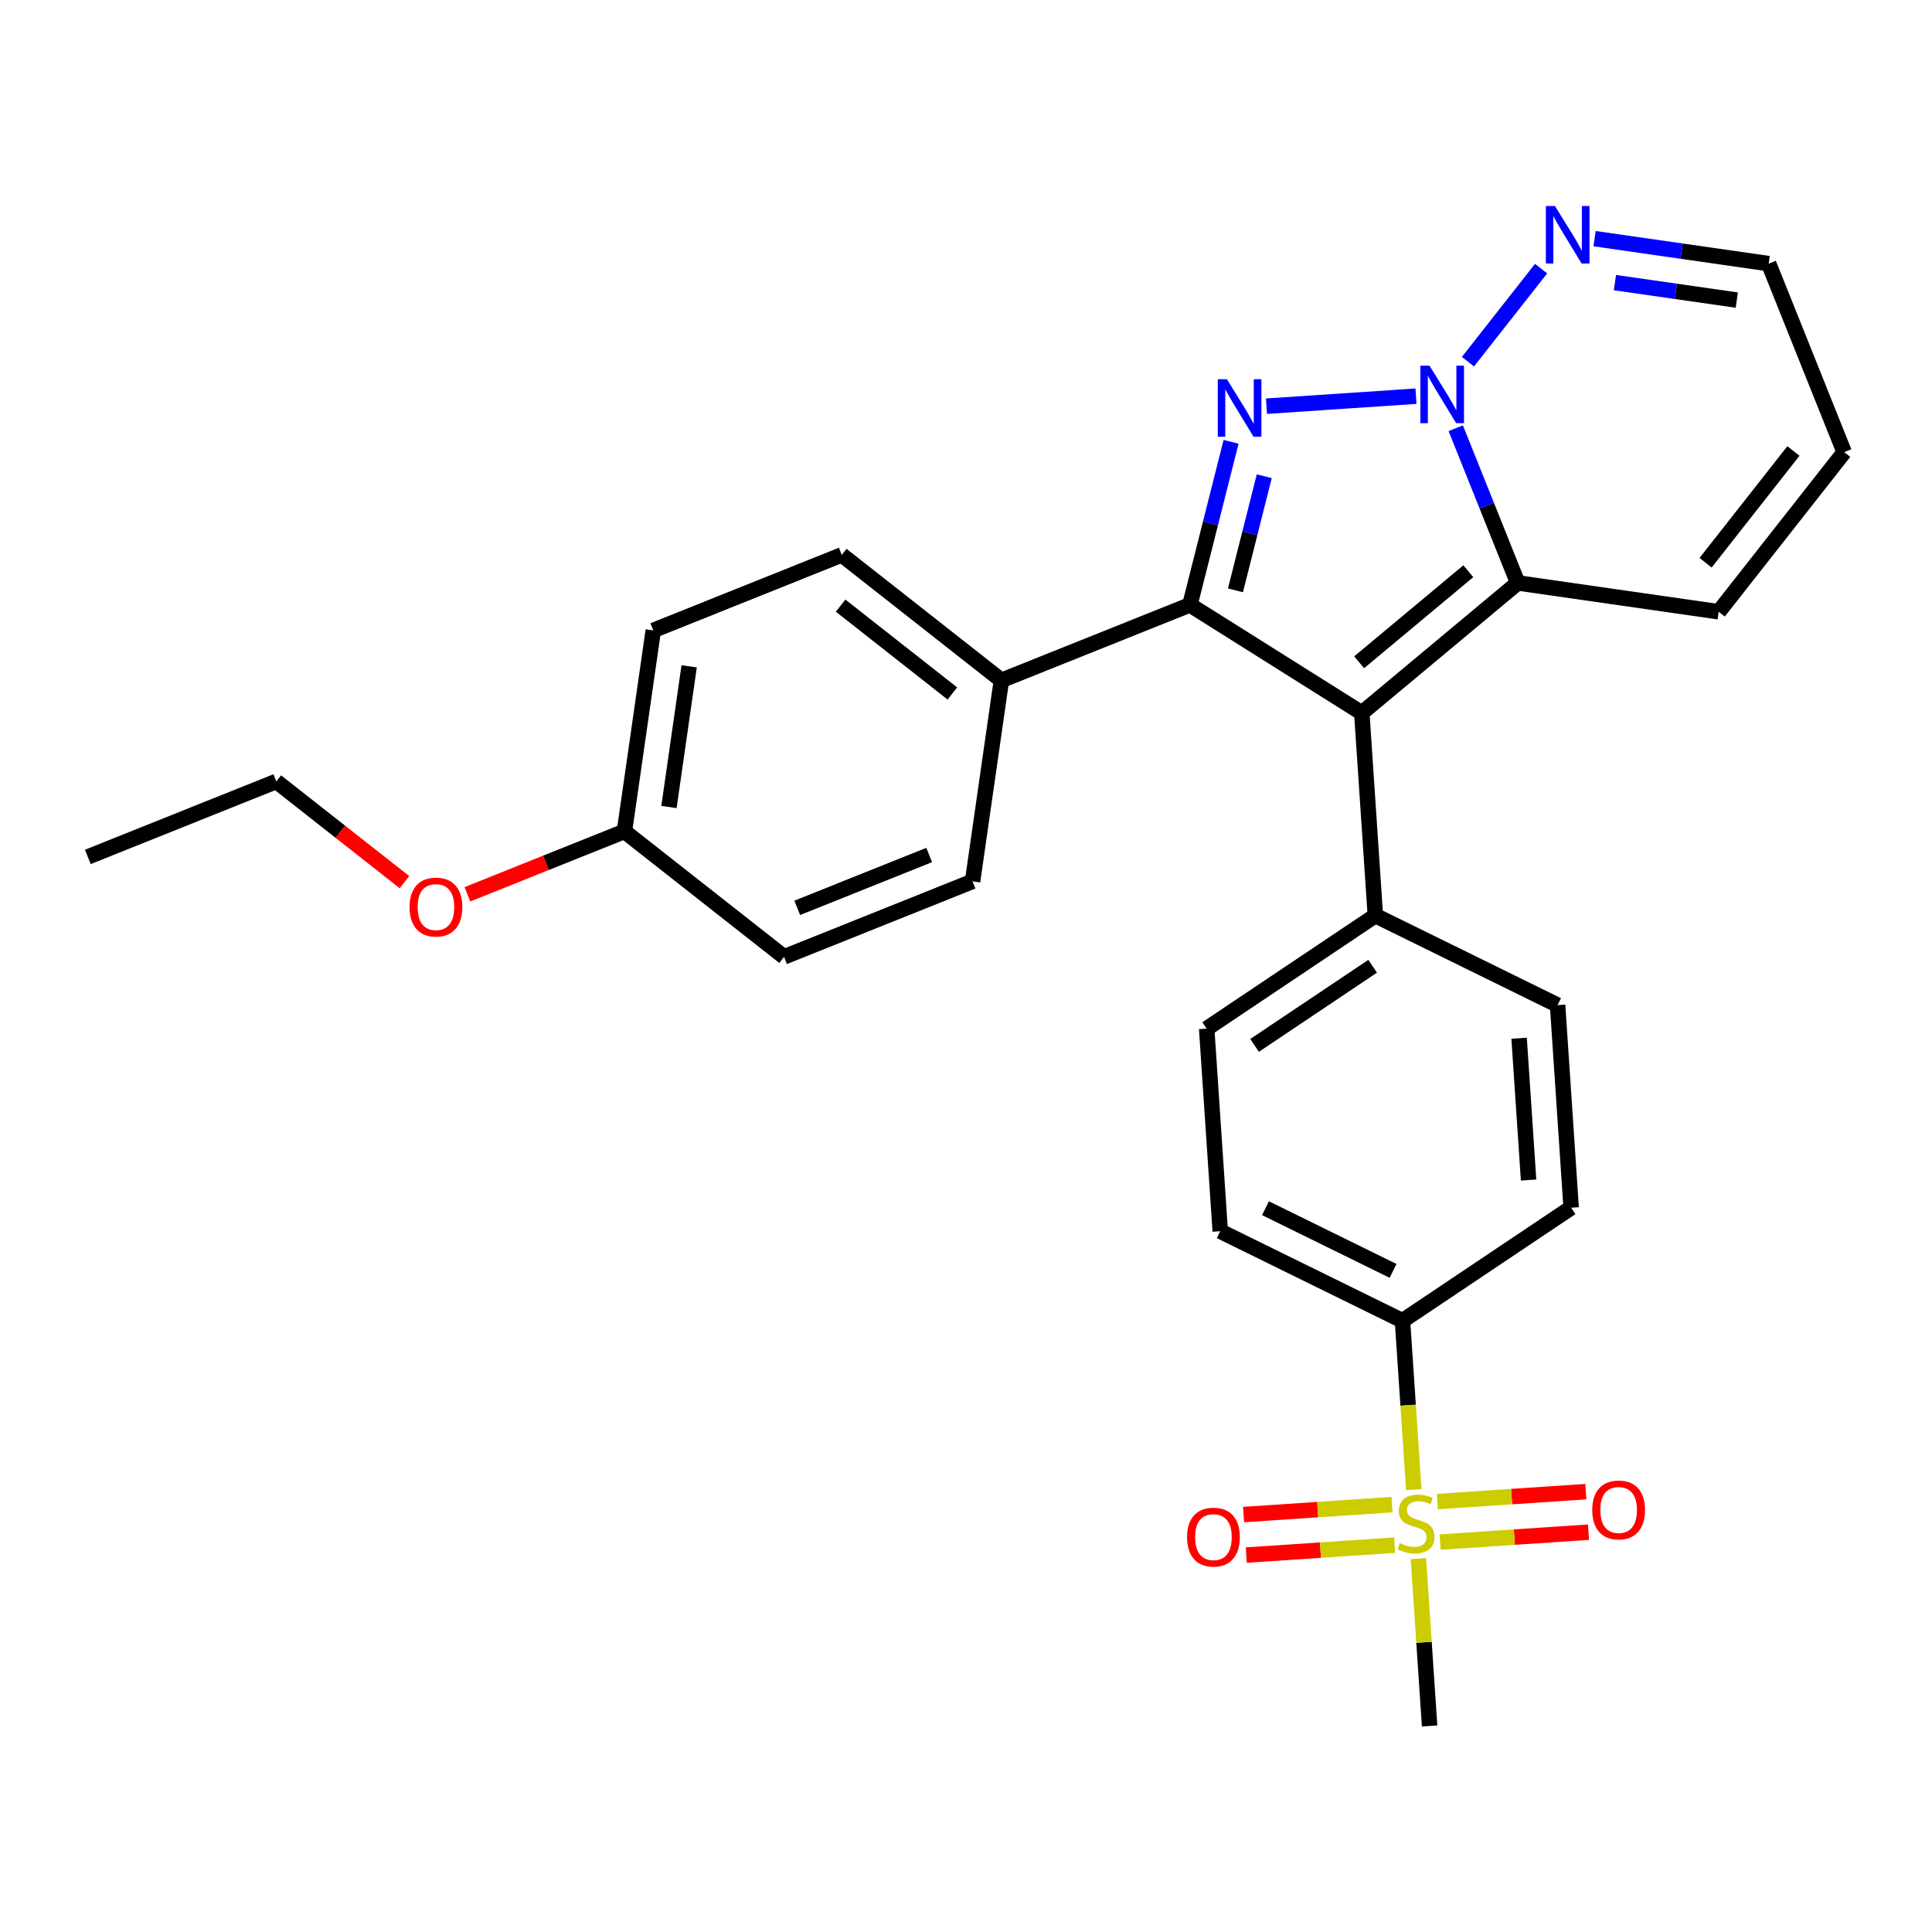 <?xml version='1.0' encoding='iso-8859-1'?>
<svg version='1.1' baseProfile='full'
              xmlns='http://www.w3.org/2000/svg'
                      xmlns:rdkit='http://www.rdkit.org/xml'
                      xmlns:xlink='http://www.w3.org/1999/xlink'
                  xml:space='preserve'
width='250px' height='250px' viewBox='0 0 250 250'>
<!-- END OF HEADER -->
<rect style='opacity:1.0;fill:#FFFFFF;stroke:none' width='250' height='250' x='0' y='0'> </rect>
<path class='bond-0 atom-0 atom-2' d='M 11.364,110.886 L 35.754,101.115' style='fill:none;fill-rule:evenodd;stroke:#000000;stroke-width:2.0px;stroke-linecap:butt;stroke-linejoin:miter;stroke-opacity:1' />
<path class='bond-1 atom-1 atom-27' d='M 184.991,223.339 L 184.266,212.514' style='fill:none;fill-rule:evenodd;stroke:#000000;stroke-width:2.0px;stroke-linecap:butt;stroke-linejoin:miter;stroke-opacity:1' />
<path class='bond-1 atom-1 atom-27' d='M 184.266,212.514 L 183.541,201.689' style='fill:none;fill-rule:evenodd;stroke:#CCCC00;stroke-width:2.0px;stroke-linecap:butt;stroke-linejoin:miter;stroke-opacity:1' />
<path class='bond-2 atom-2 atom-26' d='M 35.754,101.115 L 44.046,107.633' style='fill:none;fill-rule:evenodd;stroke:#000000;stroke-width:2.0px;stroke-linecap:butt;stroke-linejoin:miter;stroke-opacity:1' />
<path class='bond-2 atom-2 atom-26' d='M 44.046,107.633 L 52.338,114.151' style='fill:none;fill-rule:evenodd;stroke:#FF0000;stroke-width:2.0px;stroke-linecap:butt;stroke-linejoin:miter;stroke-opacity:1' />
<path class='bond-3 atom-3 atom-4' d='M 238.636,58.506 L 222.399,79.163' style='fill:none;fill-rule:evenodd;stroke:#000000;stroke-width:2.0px;stroke-linecap:butt;stroke-linejoin:miter;stroke-opacity:1' />
<path class='bond-3 atom-3 atom-4' d='M 232.069,58.357 L 220.703,72.817' style='fill:none;fill-rule:evenodd;stroke:#000000;stroke-width:2.0px;stroke-linecap:butt;stroke-linejoin:miter;stroke-opacity:1' />
<path class='bond-4 atom-3 atom-13' d='M 238.636,58.506 L 228.866,34.115' style='fill:none;fill-rule:evenodd;stroke:#000000;stroke-width:2.0px;stroke-linecap:butt;stroke-linejoin:miter;stroke-opacity:1' />
<path class='bond-5 atom-4 atom-18' d='M 222.399,79.163 L 196.391,75.429' style='fill:none;fill-rule:evenodd;stroke:#000000;stroke-width:2.0px;stroke-linecap:butt;stroke-linejoin:miter;stroke-opacity:1' />
<path class='bond-6 atom-5 atom-9' d='M 125.849,114.048 L 101.458,123.819' style='fill:none;fill-rule:evenodd;stroke:#000000;stroke-width:2.0px;stroke-linecap:butt;stroke-linejoin:miter;stroke-opacity:1' />
<path class='bond-6 atom-5 atom-9' d='M 120.236,110.636 L 103.163,117.475' style='fill:none;fill-rule:evenodd;stroke:#000000;stroke-width:2.0px;stroke-linecap:butt;stroke-linejoin:miter;stroke-opacity:1' />
<path class='bond-7 atom-5 atom-15' d='M 125.849,114.048 L 129.582,88.04' style='fill:none;fill-rule:evenodd;stroke:#000000;stroke-width:2.0px;stroke-linecap:butt;stroke-linejoin:miter;stroke-opacity:1' />
<path class='bond-8 atom-6 atom-10' d='M 108.925,71.803 L 84.535,81.574' style='fill:none;fill-rule:evenodd;stroke:#000000;stroke-width:2.0px;stroke-linecap:butt;stroke-linejoin:miter;stroke-opacity:1' />
<path class='bond-9 atom-6 atom-15' d='M 108.925,71.803 L 129.582,88.04' style='fill:none;fill-rule:evenodd;stroke:#000000;stroke-width:2.0px;stroke-linecap:butt;stroke-linejoin:miter;stroke-opacity:1' />
<path class='bond-9 atom-6 atom-15' d='M 108.776,78.37 L 123.236,89.736' style='fill:none;fill-rule:evenodd;stroke:#000000;stroke-width:2.0px;stroke-linecap:butt;stroke-linejoin:miter;stroke-opacity:1' />
<path class='bond-10 atom-7 atom-11' d='M 201.55,130.062 L 203.306,156.278' style='fill:none;fill-rule:evenodd;stroke:#000000;stroke-width:2.0px;stroke-linecap:butt;stroke-linejoin:miter;stroke-opacity:1' />
<path class='bond-10 atom-7 atom-11' d='M 196.571,134.346 L 197.799,152.697' style='fill:none;fill-rule:evenodd;stroke:#000000;stroke-width:2.0px;stroke-linecap:butt;stroke-linejoin:miter;stroke-opacity:1' />
<path class='bond-11 atom-7 atom-14' d='M 201.55,130.062 L 177.969,118.475' style='fill:none;fill-rule:evenodd;stroke:#000000;stroke-width:2.0px;stroke-linecap:butt;stroke-linejoin:miter;stroke-opacity:1' />
<path class='bond-12 atom-8 atom-12' d='M 156.143,133.103 L 157.898,159.319' style='fill:none;fill-rule:evenodd;stroke:#000000;stroke-width:2.0px;stroke-linecap:butt;stroke-linejoin:miter;stroke-opacity:1' />
<path class='bond-13 atom-8 atom-14' d='M 156.143,133.103 L 177.969,118.475' style='fill:none;fill-rule:evenodd;stroke:#000000;stroke-width:2.0px;stroke-linecap:butt;stroke-linejoin:miter;stroke-opacity:1' />
<path class='bond-13 atom-8 atom-14' d='M 162.343,135.274 L 177.621,125.034' style='fill:none;fill-rule:evenodd;stroke:#000000;stroke-width:2.0px;stroke-linecap:butt;stroke-linejoin:miter;stroke-opacity:1' />
<path class='bond-14 atom-9 atom-16' d='M 101.458,123.819 L 80.801,107.582' style='fill:none;fill-rule:evenodd;stroke:#000000;stroke-width:2.0px;stroke-linecap:butt;stroke-linejoin:miter;stroke-opacity:1' />
<path class='bond-15 atom-10 atom-16' d='M 84.535,81.574 L 80.801,107.582' style='fill:none;fill-rule:evenodd;stroke:#000000;stroke-width:2.0px;stroke-linecap:butt;stroke-linejoin:miter;stroke-opacity:1' />
<path class='bond-15 atom-10 atom-16' d='M 89.177,86.222 L 86.563,104.427' style='fill:none;fill-rule:evenodd;stroke:#000000;stroke-width:2.0px;stroke-linecap:butt;stroke-linejoin:miter;stroke-opacity:1' />
<path class='bond-16 atom-11 atom-17' d='M 203.306,156.278 L 181.48,170.907' style='fill:none;fill-rule:evenodd;stroke:#000000;stroke-width:2.0px;stroke-linecap:butt;stroke-linejoin:miter;stroke-opacity:1' />
<path class='bond-17 atom-12 atom-17' d='M 157.898,159.319 L 181.48,170.907' style='fill:none;fill-rule:evenodd;stroke:#000000;stroke-width:2.0px;stroke-linecap:butt;stroke-linejoin:miter;stroke-opacity:1' />
<path class='bond-17 atom-12 atom-17' d='M 163.753,156.341 L 180.26,164.452' style='fill:none;fill-rule:evenodd;stroke:#000000;stroke-width:2.0px;stroke-linecap:butt;stroke-linejoin:miter;stroke-opacity:1' />
<path class='bond-18 atom-13 atom-21' d='M 228.866,34.115 L 217.601,32.498' style='fill:none;fill-rule:evenodd;stroke:#000000;stroke-width:2.0px;stroke-linecap:butt;stroke-linejoin:miter;stroke-opacity:1' />
<path class='bond-18 atom-13 atom-21' d='M 217.601,32.498 L 206.336,30.881' style='fill:none;fill-rule:evenodd;stroke:#0000FF;stroke-width:2.0px;stroke-linecap:butt;stroke-linejoin:miter;stroke-opacity:1' />
<path class='bond-18 atom-13 atom-21' d='M 224.74,38.832 L 216.854,37.7' style='fill:none;fill-rule:evenodd;stroke:#000000;stroke-width:2.0px;stroke-linecap:butt;stroke-linejoin:miter;stroke-opacity:1' />
<path class='bond-18 atom-13 atom-21' d='M 216.854,37.7 L 208.969,36.568' style='fill:none;fill-rule:evenodd;stroke:#0000FF;stroke-width:2.0px;stroke-linecap:butt;stroke-linejoin:miter;stroke-opacity:1' />
<path class='bond-19 atom-14 atom-19' d='M 177.969,118.475 L 176.214,92.259' style='fill:none;fill-rule:evenodd;stroke:#000000;stroke-width:2.0px;stroke-linecap:butt;stroke-linejoin:miter;stroke-opacity:1' />
<path class='bond-20 atom-15 atom-20' d='M 129.582,88.04 L 153.973,78.27' style='fill:none;fill-rule:evenodd;stroke:#000000;stroke-width:2.0px;stroke-linecap:butt;stroke-linejoin:miter;stroke-opacity:1' />
<path class='bond-21 atom-16 atom-26' d='M 80.801,107.582 L 70.642,111.651' style='fill:none;fill-rule:evenodd;stroke:#000000;stroke-width:2.0px;stroke-linecap:butt;stroke-linejoin:miter;stroke-opacity:1' />
<path class='bond-21 atom-16 atom-26' d='M 70.642,111.651 L 60.483,115.721' style='fill:none;fill-rule:evenodd;stroke:#FF0000;stroke-width:2.0px;stroke-linecap:butt;stroke-linejoin:miter;stroke-opacity:1' />
<path class='bond-22 atom-17 atom-27' d='M 181.48,170.907 L 182.211,181.831' style='fill:none;fill-rule:evenodd;stroke:#000000;stroke-width:2.0px;stroke-linecap:butt;stroke-linejoin:miter;stroke-opacity:1' />
<path class='bond-22 atom-17 atom-27' d='M 182.211,181.831 L 182.943,192.756' style='fill:none;fill-rule:evenodd;stroke:#CCCC00;stroke-width:2.0px;stroke-linecap:butt;stroke-linejoin:miter;stroke-opacity:1' />
<path class='bond-23 atom-18 atom-19' d='M 196.391,75.429 L 176.214,92.259' style='fill:none;fill-rule:evenodd;stroke:#000000;stroke-width:2.0px;stroke-linecap:butt;stroke-linejoin:miter;stroke-opacity:1' />
<path class='bond-23 atom-18 atom-19' d='M 189.998,73.918 L 175.874,85.699' style='fill:none;fill-rule:evenodd;stroke:#000000;stroke-width:2.0px;stroke-linecap:butt;stroke-linejoin:miter;stroke-opacity:1' />
<path class='bond-24 atom-18 atom-23' d='M 196.391,75.429 L 192.382,65.423' style='fill:none;fill-rule:evenodd;stroke:#000000;stroke-width:2.0px;stroke-linecap:butt;stroke-linejoin:miter;stroke-opacity:1' />
<path class='bond-24 atom-18 atom-23' d='M 192.382,65.423 L 188.374,55.416' style='fill:none;fill-rule:evenodd;stroke:#0000FF;stroke-width:2.0px;stroke-linecap:butt;stroke-linejoin:miter;stroke-opacity:1' />
<path class='bond-25 atom-19 atom-20' d='M 176.214,92.259 L 153.973,78.27' style='fill:none;fill-rule:evenodd;stroke:#000000;stroke-width:2.0px;stroke-linecap:butt;stroke-linejoin:miter;stroke-opacity:1' />
<path class='bond-26 atom-20 atom-22' d='M 153.973,78.27 L 156.636,67.721' style='fill:none;fill-rule:evenodd;stroke:#000000;stroke-width:2.0px;stroke-linecap:butt;stroke-linejoin:miter;stroke-opacity:1' />
<path class='bond-26 atom-20 atom-22' d='M 156.636,67.721 L 159.299,57.172' style='fill:none;fill-rule:evenodd;stroke:#0000FF;stroke-width:2.0px;stroke-linecap:butt;stroke-linejoin:miter;stroke-opacity:1' />
<path class='bond-26 atom-20 atom-22' d='M 159.867,76.391 L 161.731,69.007' style='fill:none;fill-rule:evenodd;stroke:#000000;stroke-width:2.0px;stroke-linecap:butt;stroke-linejoin:miter;stroke-opacity:1' />
<path class='bond-26 atom-20 atom-22' d='M 161.731,69.007 L 163.595,61.623' style='fill:none;fill-rule:evenodd;stroke:#0000FF;stroke-width:2.0px;stroke-linecap:butt;stroke-linejoin:miter;stroke-opacity:1' />
<path class='bond-27 atom-21 atom-23' d='M 199.417,34.759 L 189.952,46.801' style='fill:none;fill-rule:evenodd;stroke:#0000FF;stroke-width:2.0px;stroke-linecap:butt;stroke-linejoin:miter;stroke-opacity:1' />
<path class='bond-28 atom-22 atom-23' d='M 163.883,52.561 L 183.229,51.266' style='fill:none;fill-rule:evenodd;stroke:#0000FF;stroke-width:2.0px;stroke-linecap:butt;stroke-linejoin:miter;stroke-opacity:1' />
<path class='bond-29 atom-24 atom-27' d='M 205.203,193.018 L 195.602,193.661' style='fill:none;fill-rule:evenodd;stroke:#FF0000;stroke-width:2.0px;stroke-linecap:butt;stroke-linejoin:miter;stroke-opacity:1' />
<path class='bond-29 atom-24 atom-27' d='M 195.602,193.661 L 186,194.304' style='fill:none;fill-rule:evenodd;stroke:#CCCC00;stroke-width:2.0px;stroke-linecap:butt;stroke-linejoin:miter;stroke-opacity:1' />
<path class='bond-29 atom-24 atom-27' d='M 205.554,198.261 L 195.953,198.904' style='fill:none;fill-rule:evenodd;stroke:#FF0000;stroke-width:2.0px;stroke-linecap:butt;stroke-linejoin:miter;stroke-opacity:1' />
<path class='bond-29 atom-24 atom-27' d='M 195.953,198.904 L 186.351,199.547' style='fill:none;fill-rule:evenodd;stroke:#CCCC00;stroke-width:2.0px;stroke-linecap:butt;stroke-linejoin:miter;stroke-opacity:1' />
<path class='bond-30 atom-25 atom-27' d='M 161.268,201.227 L 170.869,200.584' style='fill:none;fill-rule:evenodd;stroke:#FF0000;stroke-width:2.0px;stroke-linecap:butt;stroke-linejoin:miter;stroke-opacity:1' />
<path class='bond-30 atom-25 atom-27' d='M 170.869,200.584 L 180.47,199.941' style='fill:none;fill-rule:evenodd;stroke:#CCCC00;stroke-width:2.0px;stroke-linecap:butt;stroke-linejoin:miter;stroke-opacity:1' />
<path class='bond-30 atom-25 atom-27' d='M 160.916,195.984 L 170.518,195.341' style='fill:none;fill-rule:evenodd;stroke:#FF0000;stroke-width:2.0px;stroke-linecap:butt;stroke-linejoin:miter;stroke-opacity:1' />
<path class='bond-30 atom-25 atom-27' d='M 170.518,195.341 L 180.119,194.698' style='fill:none;fill-rule:evenodd;stroke:#CCCC00;stroke-width:2.0px;stroke-linecap:butt;stroke-linejoin:miter;stroke-opacity:1' />
<path  class='atom-21' d='M 201.213 26.661
L 203.651 30.603
Q 203.893 30.991, 204.282 31.696
Q 204.671 32.4, 204.692 32.442
L 204.692 26.661
L 205.679 26.661
L 205.679 34.102
L 204.66 34.102
L 202.043 29.793
Q 201.738 29.289, 201.412 28.711
Q 201.097 28.133, 201.003 27.954
L 201.003 34.102
L 200.036 34.102
L 200.036 26.661
L 201.213 26.661
' fill='#0000FF'/>
<path  class='atom-22' d='M 158.759 49.074
L 161.198 53.015
Q 161.439 53.404, 161.828 54.108
Q 162.217 54.812, 162.238 54.854
L 162.238 49.074
L 163.226 49.074
L 163.226 56.515
L 162.207 56.515
L 159.59 52.206
Q 159.285 51.701, 158.959 51.123
Q 158.644 50.545, 158.549 50.366
L 158.549 56.515
L 157.582 56.515
L 157.582 49.074
L 158.759 49.074
' fill='#0000FF'/>
<path  class='atom-23' d='M 184.975 47.318
L 187.414 51.26
Q 187.655 51.648, 188.044 52.352
Q 188.433 53.057, 188.454 53.099
L 188.454 47.318
L 189.442 47.318
L 189.442 54.759
L 188.423 54.759
L 185.806 50.45
Q 185.501 49.946, 185.175 49.368
Q 184.86 48.79, 184.765 48.611
L 184.765 54.759
L 183.798 54.759
L 183.798 47.318
L 184.975 47.318
' fill='#0000FF'/>
<path  class='atom-24' d='M 206.036 195.388
Q 206.036 193.602, 206.918 192.603
Q 207.801 191.605, 209.451 191.605
Q 211.101 191.605, 211.984 192.603
Q 212.867 193.602, 212.867 195.388
Q 212.867 197.196, 211.974 198.226
Q 211.08 199.245, 209.451 199.245
Q 207.812 199.245, 206.918 198.226
Q 206.036 197.206, 206.036 195.388
M 209.451 198.405
Q 210.586 198.405, 211.196 197.648
Q 211.816 196.881, 211.816 195.388
Q 211.816 193.927, 211.196 193.192
Q 210.586 192.445, 209.451 192.445
Q 208.316 192.445, 207.696 193.181
Q 207.087 193.917, 207.087 195.388
Q 207.087 196.891, 207.696 197.648
Q 208.316 198.405, 209.451 198.405
' fill='#FF0000'/>
<path  class='atom-25' d='M 153.604 198.899
Q 153.604 197.112, 154.487 196.114
Q 155.369 195.116, 157.019 195.116
Q 158.669 195.116, 159.552 196.114
Q 160.435 197.112, 160.435 198.899
Q 160.435 200.707, 159.542 201.737
Q 158.648 202.756, 157.019 202.756
Q 155.38 202.756, 154.487 201.737
Q 153.604 200.717, 153.604 198.899
M 157.019 201.915
Q 158.154 201.915, 158.764 201.159
Q 159.384 200.392, 159.384 198.899
Q 159.384 197.438, 158.764 196.703
Q 158.154 195.956, 157.019 195.956
Q 155.884 195.956, 155.264 196.692
Q 154.655 197.428, 154.655 198.899
Q 154.655 200.402, 155.264 201.159
Q 155.884 201.915, 157.019 201.915
' fill='#FF0000'/>
<path  class='atom-26' d='M 52.995 117.373
Q 52.995 115.587, 53.878 114.588
Q 54.761 113.59, 56.411 113.59
Q 58.061 113.59, 58.944 114.588
Q 59.827 115.587, 59.827 117.373
Q 59.827 119.181, 58.933 120.211
Q 58.04 121.231, 56.411 121.231
Q 54.771 121.231, 53.878 120.211
Q 52.995 119.192, 52.995 117.373
M 56.411 120.39
Q 57.546 120.39, 58.156 119.633
Q 58.776 118.866, 58.776 117.373
Q 58.776 115.913, 58.156 115.177
Q 57.546 114.431, 56.411 114.431
Q 55.276 114.431, 54.656 115.166
Q 54.046 115.902, 54.046 117.373
Q 54.046 118.876, 54.656 119.633
Q 55.276 120.39, 56.411 120.39
' fill='#FF0000'/>
<path  class='atom-27' d='M 181.133 199.677
Q 181.217 199.708, 181.564 199.855
Q 181.911 200.002, 182.289 200.097
Q 182.678 200.181, 183.057 200.181
Q 183.761 200.181, 184.171 199.845
Q 184.581 199.498, 184.581 198.899
Q 184.581 198.489, 184.37 198.237
Q 184.171 197.984, 183.855 197.848
Q 183.54 197.711, 183.015 197.554
Q 182.353 197.354, 181.953 197.165
Q 181.564 196.975, 181.281 196.576
Q 181.007 196.177, 181.007 195.504
Q 181.007 194.569, 181.638 193.991
Q 182.279 193.413, 183.54 193.413
Q 184.402 193.413, 185.379 193.823
L 185.138 194.632
Q 184.244 194.264, 183.572 194.264
Q 182.846 194.264, 182.447 194.569
Q 182.048 194.863, 182.058 195.378
Q 182.058 195.777, 182.258 196.019
Q 182.468 196.261, 182.762 196.397
Q 183.067 196.534, 183.572 196.692
Q 184.244 196.902, 184.644 197.112
Q 185.043 197.322, 185.327 197.753
Q 185.621 198.174, 185.621 198.899
Q 185.621 199.929, 184.927 200.486
Q 184.244 201.032, 183.099 201.032
Q 182.437 201.032, 181.932 200.885
Q 181.438 200.749, 180.85 200.507
L 181.133 199.677
' fill='#CCCC00'/>
</svg>
